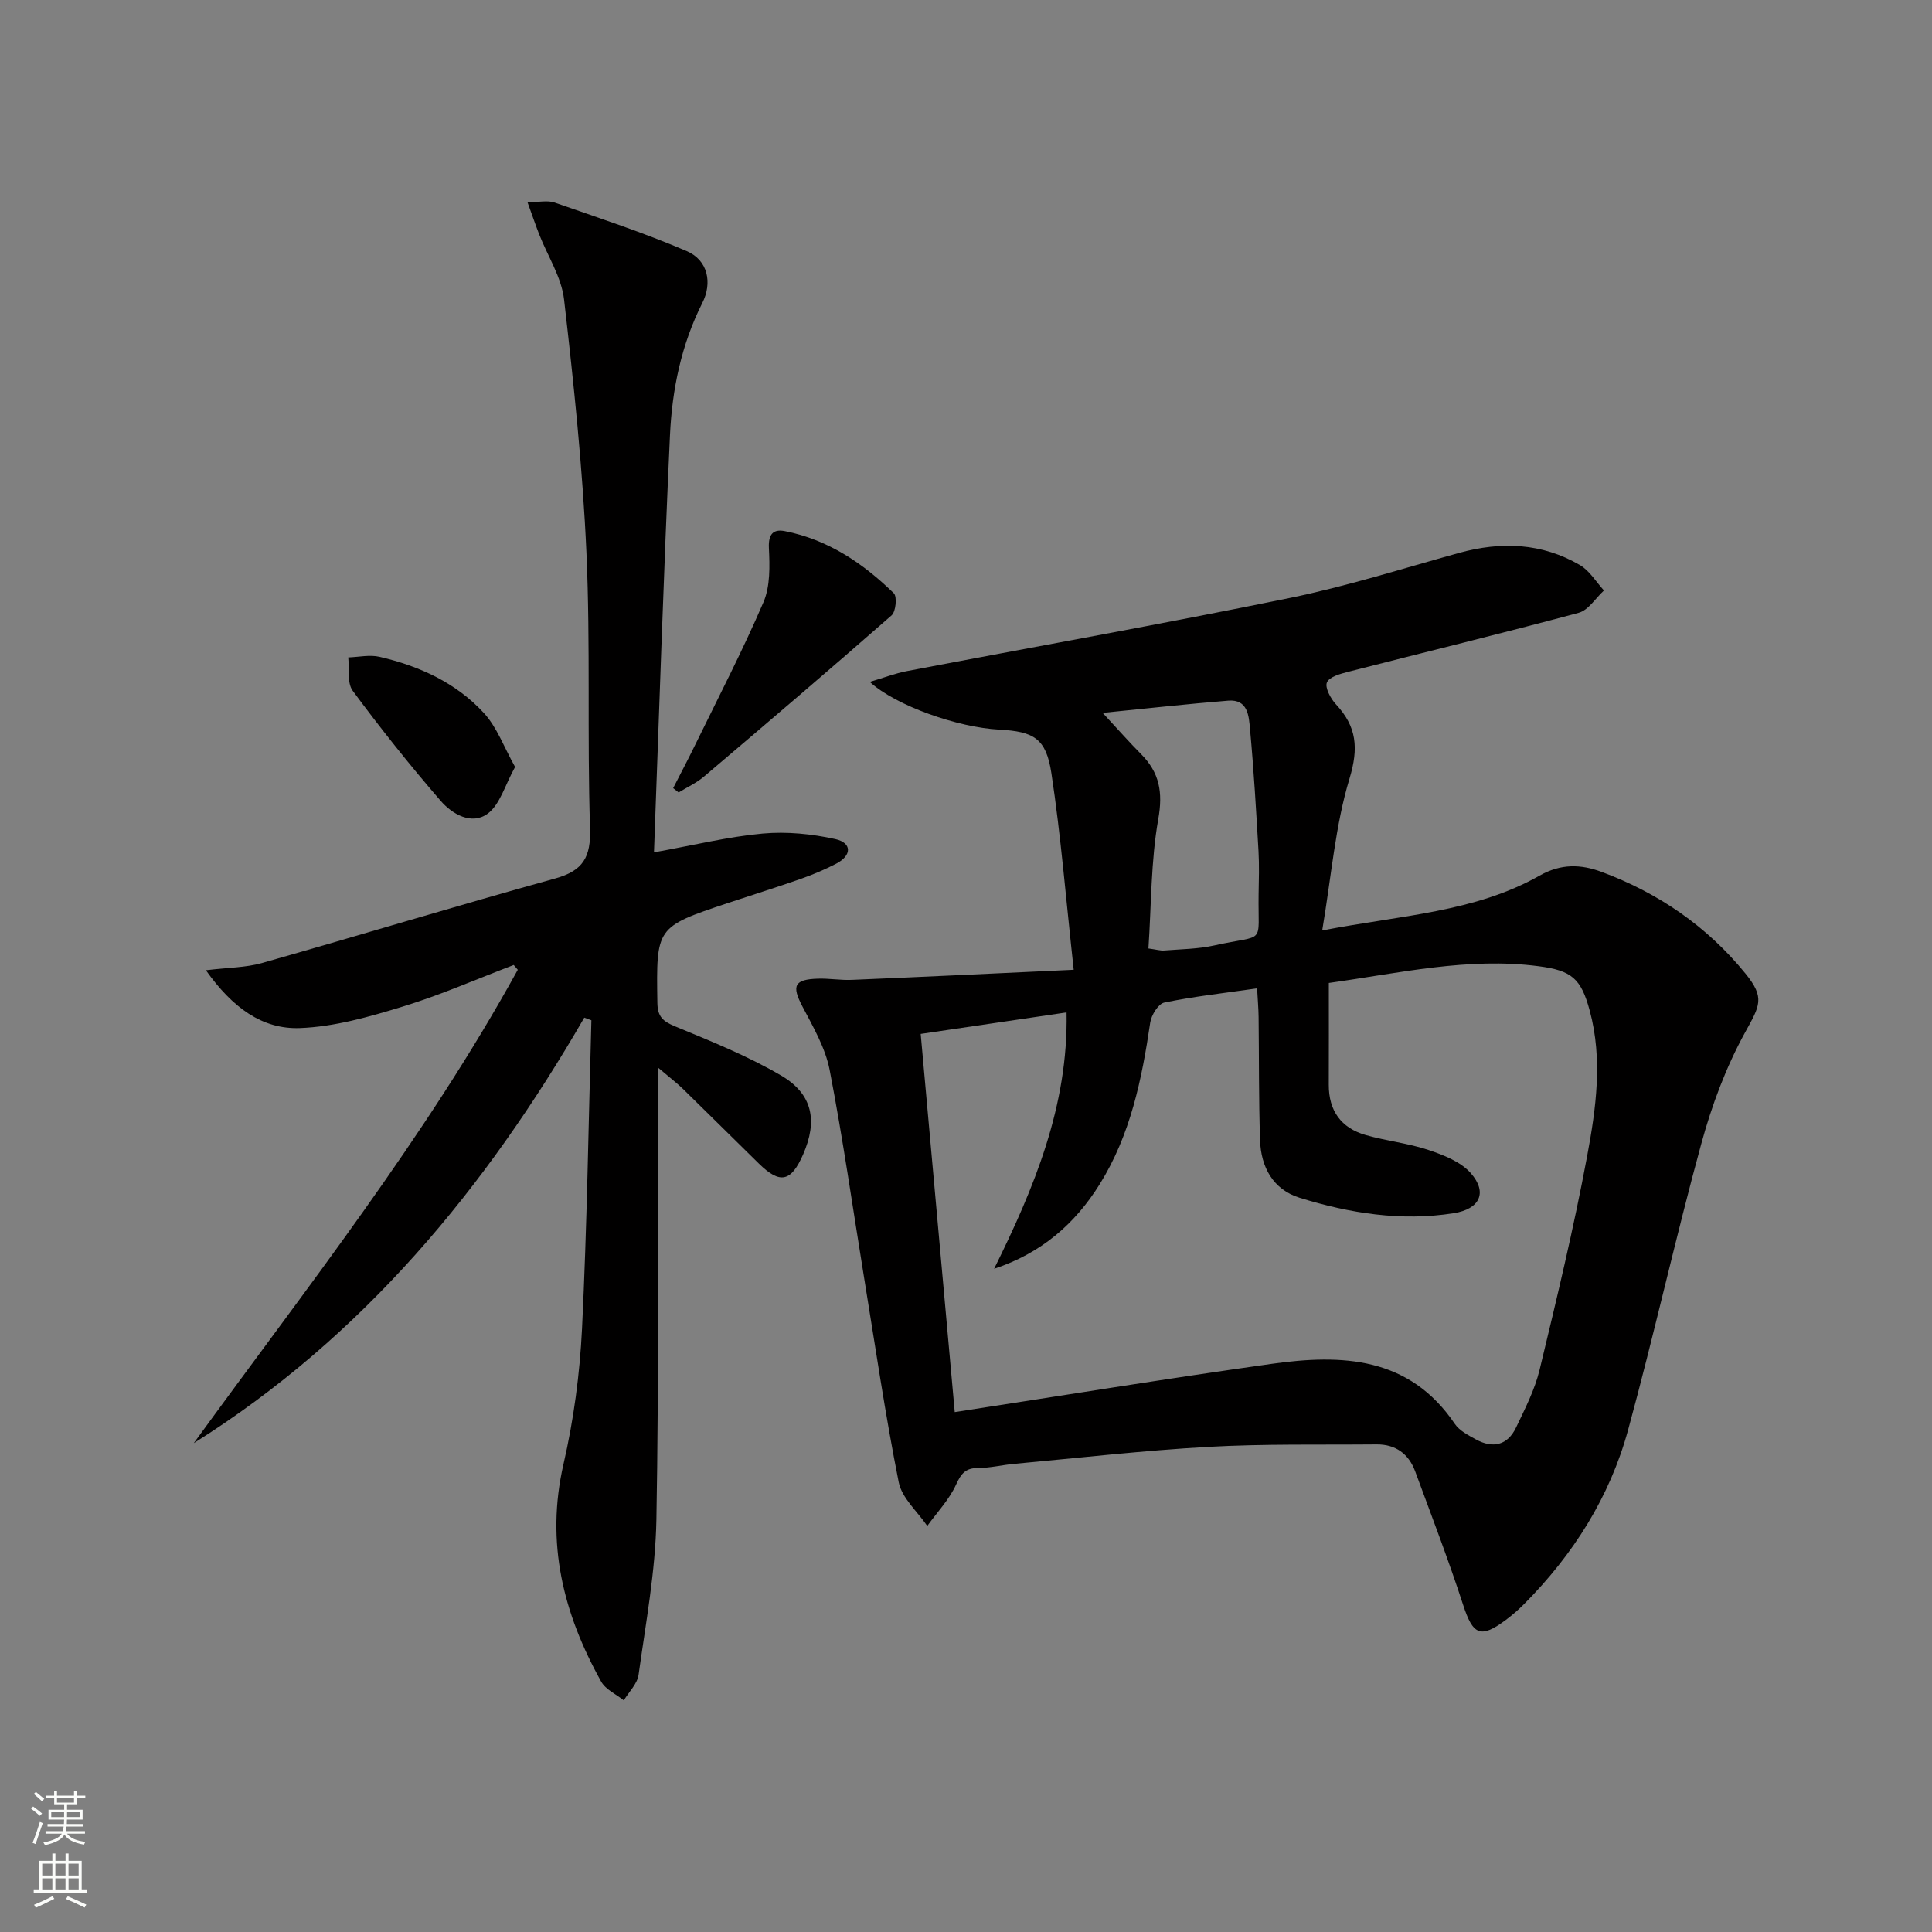 <svg enable-background="new 0 0 400 400" viewBox="0 0 400 400" xmlns="http://www.w3.org/2000/svg"><rect x="0" y="0" width="400" height="400" fill="#808080" stroke="none"/><g fill="#010000"><path d="m222.3 200.78c-1.62-14.75-2.66-27.8-4.62-40.7-1.1-7.23-3.63-8.63-10.82-9.02-8.54-.45-21.35-4.92-26.78-9.88 2.95-.87 5.26-1.77 7.65-2.23 26.4-5.04 52.88-9.74 79.21-15.13 11.85-2.42 23.44-6.11 35.12-9.34 8.72-2.41 17.17-2.09 25.06 2.52 1.99 1.17 3.33 3.47 4.96 5.25-1.73 1.59-3.22 4.08-5.23 4.62-15.82 4.26-31.74 8.12-47.61 12.19-1.66.42-3.99 1.04-4.51 2.22-.47 1.07.77 3.37 1.87 4.55 4.29 4.61 4.72 9.02 2.8 15.37-2.94 9.69-3.73 20.05-5.65 31.44 16.39-3.16 31.6-3.76 45.02-11.36 4.43-2.5 8.52-2.36 12.83-.76 11.78 4.37 21.84 11.28 29.79 21.06 4.09 5.03 2.95 6.65-.09 12.17-3.94 7.17-6.89 15.07-9.05 22.99-5.39 19.68-9.79 39.63-15.17 59.31-3.79 13.88-11.36 25.82-21.52 36.04-1.17 1.18-2.43 2.28-3.76 3.27-5.29 3.96-6.85 3.16-8.89-3.13-3.02-9.29-6.53-18.42-9.91-27.59-1.35-3.65-4.06-5.63-8.02-5.59-11.62.11-23.26-.14-34.84.51-13.43.75-26.81 2.29-40.21 3.52-2.48.23-4.94.85-7.41.85-2.59 0-3.51 1.11-4.57 3.43-1.42 3.12-3.93 5.74-5.97 8.57-2.04-3-5.26-5.77-5.91-9.06-2.79-13.97-4.84-28.09-7.14-42.16-2.35-14.4-4.39-28.87-7.16-43.19-.89-4.59-3.43-8.94-5.65-13.17-2.24-4.26-1.7-5.59 3.27-5.73 2.32-.07 4.66.35 6.98.25 14.66-.61 29.35-1.32 45.93-2.09zm52.82 2.73c0 7.45.02 14.27-.01 21.09-.02 5.36 2.55 8.93 7.62 10.39 4.28 1.23 8.81 1.69 13.02 3.1 3.14 1.05 6.68 2.44 8.76 4.8 3.53 4.02 1.86 7.43-3.53 8.29-10.88 1.72-21.53.02-31.89-3.19-5.51-1.7-8.03-6.35-8.21-11.93-.28-8.49-.2-16.98-.3-25.48-.02-1.75-.18-3.51-.31-5.95-6.83.98-13.08 1.67-19.22 2.94-1.24.26-2.69 2.61-2.91 4.15-1.73 11.74-4.09 23.25-10.48 33.49-5.11 8.19-12.06 14.24-21.84 17.48 8.3-16.78 15.37-33.74 15-53.08-10.46 1.54-20.53 3.02-30.2 4.45 2.41 26.71 4.74 52.61 7.05 78.3 22.08-3.39 43.83-6.93 65.63-9.99 14.5-2.04 28.46-1.55 37.91 12.44.96 1.41 2.78 2.34 4.36 3.21 3.52 1.93 6.56 1.22 8.32-2.48 1.85-3.88 3.87-7.81 4.87-11.95 3.54-14.66 7.07-29.35 9.83-44.18 1.85-9.91 3.27-20.06.55-30.15-1.8-6.68-3.72-8.33-10.63-9.22-14.57-1.89-28.7 1.42-43.39 3.47zm-46.83-55.92c3.25 3.5 5.52 6.09 7.95 8.53 3.81 3.83 4.56 7.89 3.57 13.45-1.54 8.71-1.43 17.72-2.04 26.8 1.7.23 2.5.49 3.27.42 3.47-.28 7.01-.3 10.38-1.05 10.82-2.41 9 .19 9.16-10.55.05-2.99.15-6-.02-8.98-.49-8.43-.98-16.87-1.76-25.28-.24-2.64-.4-6.2-4.51-5.87-8.46.68-16.9 1.63-26 2.53z"/><path d="m120.97 210.69c-20.44 35.34-45.83 66.11-80.85 88.1 23.31-32.09 47.93-63.21 67.08-98.01-.28-.33-.56-.66-.84-.99-7.68 2.92-15.23 6.25-23.07 8.64-6.9 2.11-14.09 4.16-21.22 4.42-7.77.28-13.94-4.22-19.44-11.97 4.69-.57 8.26-.55 11.56-1.48 20.27-5.75 40.42-11.89 60.72-17.51 5.83-1.61 7.44-4.41 7.25-10.41-.61-18.98.1-38-.74-56.96-.78-17.55-2.63-35.07-4.64-52.53-.53-4.61-3.38-8.95-5.13-13.42-.76-1.94-1.43-3.92-2.44-6.71 2.42 0 4.16-.42 5.59.07 9.18 3.19 18.44 6.23 27.36 10.05 4.45 1.9 5.34 6.61 3.25 10.74-4.37 8.67-6.26 17.93-6.7 27.38-1.32 28.4-2.21 56.81-3.31 86.37 8.34-1.5 15.37-3.24 22.5-3.89 4.97-.45 10.18.07 15.07 1.15 3.4.76 3.46 3.38.15 5.09-2.35 1.22-4.82 2.26-7.32 3.14-5.02 1.76-10.1 3.34-15.15 5.02-14.87 4.97-14.78 4.98-14.55 20.6.04 2.87 1.08 3.84 3.61 4.89 7.48 3.1 15.08 6.14 22.04 10.22 6.55 3.85 7.55 9.41 4.52 16.34-2.49 5.67-4.76 6.17-9.12 1.91-5.24-5.12-10.42-10.3-15.67-15.42-1.29-1.26-2.73-2.35-5.3-4.53v6.18c-.04 29.16.25 58.32-.28 87.47-.2 10.72-2.21 21.43-3.69 32.1-.26 1.87-2 3.54-3.06 5.3-1.59-1.28-3.77-2.24-4.69-3.9-7.83-14.05-11.54-28.72-7.8-44.99 2.11-9.16 3.38-18.64 3.84-28.04 1.04-21.27 1.34-42.58 1.94-63.87-.49-.18-.98-.36-1.47-.55z"/><path d="m139.37 163.17c1.53-2.99 3.1-5.96 4.57-8.98 4.79-9.81 9.83-19.51 14.13-29.52 1.42-3.32 1.3-7.49 1.12-11.24-.13-2.87.93-3.93 3.29-3.47 8.93 1.75 16.2 6.64 22.57 12.86.72.7.43 3.81-.46 4.59-12.84 11.26-25.83 22.33-38.85 33.38-1.56 1.32-3.48 2.2-5.24 3.28-.37-.3-.75-.6-1.13-.9z"/><path d="m106.64 158.79c-2.12 3.82-3.12 7.78-5.66 9.66-3.31 2.45-7.35.12-9.73-2.63-6.37-7.36-12.44-14.98-18.22-22.8-1.21-1.64-.67-4.58-.93-6.91 2.17-.07 4.45-.6 6.49-.12 8.21 1.9 15.82 5.36 21.57 11.61 2.74 2.96 4.19 7.11 6.48 11.19z"/></g><path d="m6.44 374.46.42-.45c.65.47 1.27.95 1.85 1.44l-.45.49c-.65-.56-1.25-1.06-1.82-1.48m.93 7.33-.63-.26c.55-1.36 1.05-2.8 1.52-4.33.19.1.38.19.59.27-.46 1.29-.95 2.73-1.48 4.32m-.38-10.38.44-.42c.43.34 1.01.82 1.74 1.44l-.49.49c-.53-.51-1.09-1.01-1.69-1.51m2.5.35h1.72v-1.04h.59v1.04h3.52v-1.04h.59v1.04h1.75v.53h-1.75v1.42h-2.03v.97h3.22v2.03h-3.24c0 .35-.01.66-.03.93h3.32v.53h-3.37c-.03.27-.08.58-.15.94h3.96v.53h-3.71c.67.92 1.93 1.48 3.79 1.68-.13.24-.23.44-.29.59-2.13-.38-3.48-1.08-4.04-2.12-.43.97-1.77 1.72-4.03 2.23-.09-.19-.2-.37-.33-.55 2.1-.42 3.37-1.03 3.81-1.83h-3.36v-.53h3.58c.08-.29.13-.61.16-.94h-3.33v-.53h3.39c.02-.27.04-.58.04-.93h-3.23v-2.03h3.25v-.97h-2.07v-1.42h-1.73zm1.12 3.44v1h2.65c.01-.3.02-.44.01-.4v-.25-.35zm1.19-2h3.52v-.91h-3.52zm4.71 2h-2.63v.59c0 .15-.01.28-.01.4h2.64z" fill="#fbfcfa"/><path d="m13.56 383.74h.63v1.52h2.72v6.07h1.13v.6h-11.06v-.6h1.13v-6.07h2.73v-1.52h.63v1.52h2.1v-1.52zm-2.69 8.83.38.56c-1.24.63-2.53 1.25-3.85 1.85-.1-.21-.21-.42-.34-.63 1.36-.55 2.63-1.15 3.81-1.78m-2.13-4.27h2.1v-2.45h-2.1zm0 3.04h2.1v-2.46h-2.1zm2.72-3.04h2.1v-2.45h-2.1zm0 3.04h2.1v-2.46h-2.1zm6.07 3.6c-1.41-.71-2.7-1.3-3.86-1.78l.35-.56c1.45.62 2.75 1.19 3.84 1.72zm-1.25-9.09h-2.1v2.45h2.1zm-2.09 5.49h2.1v-2.46h-2.1z" fill="#fbfcfa"/></svg>

